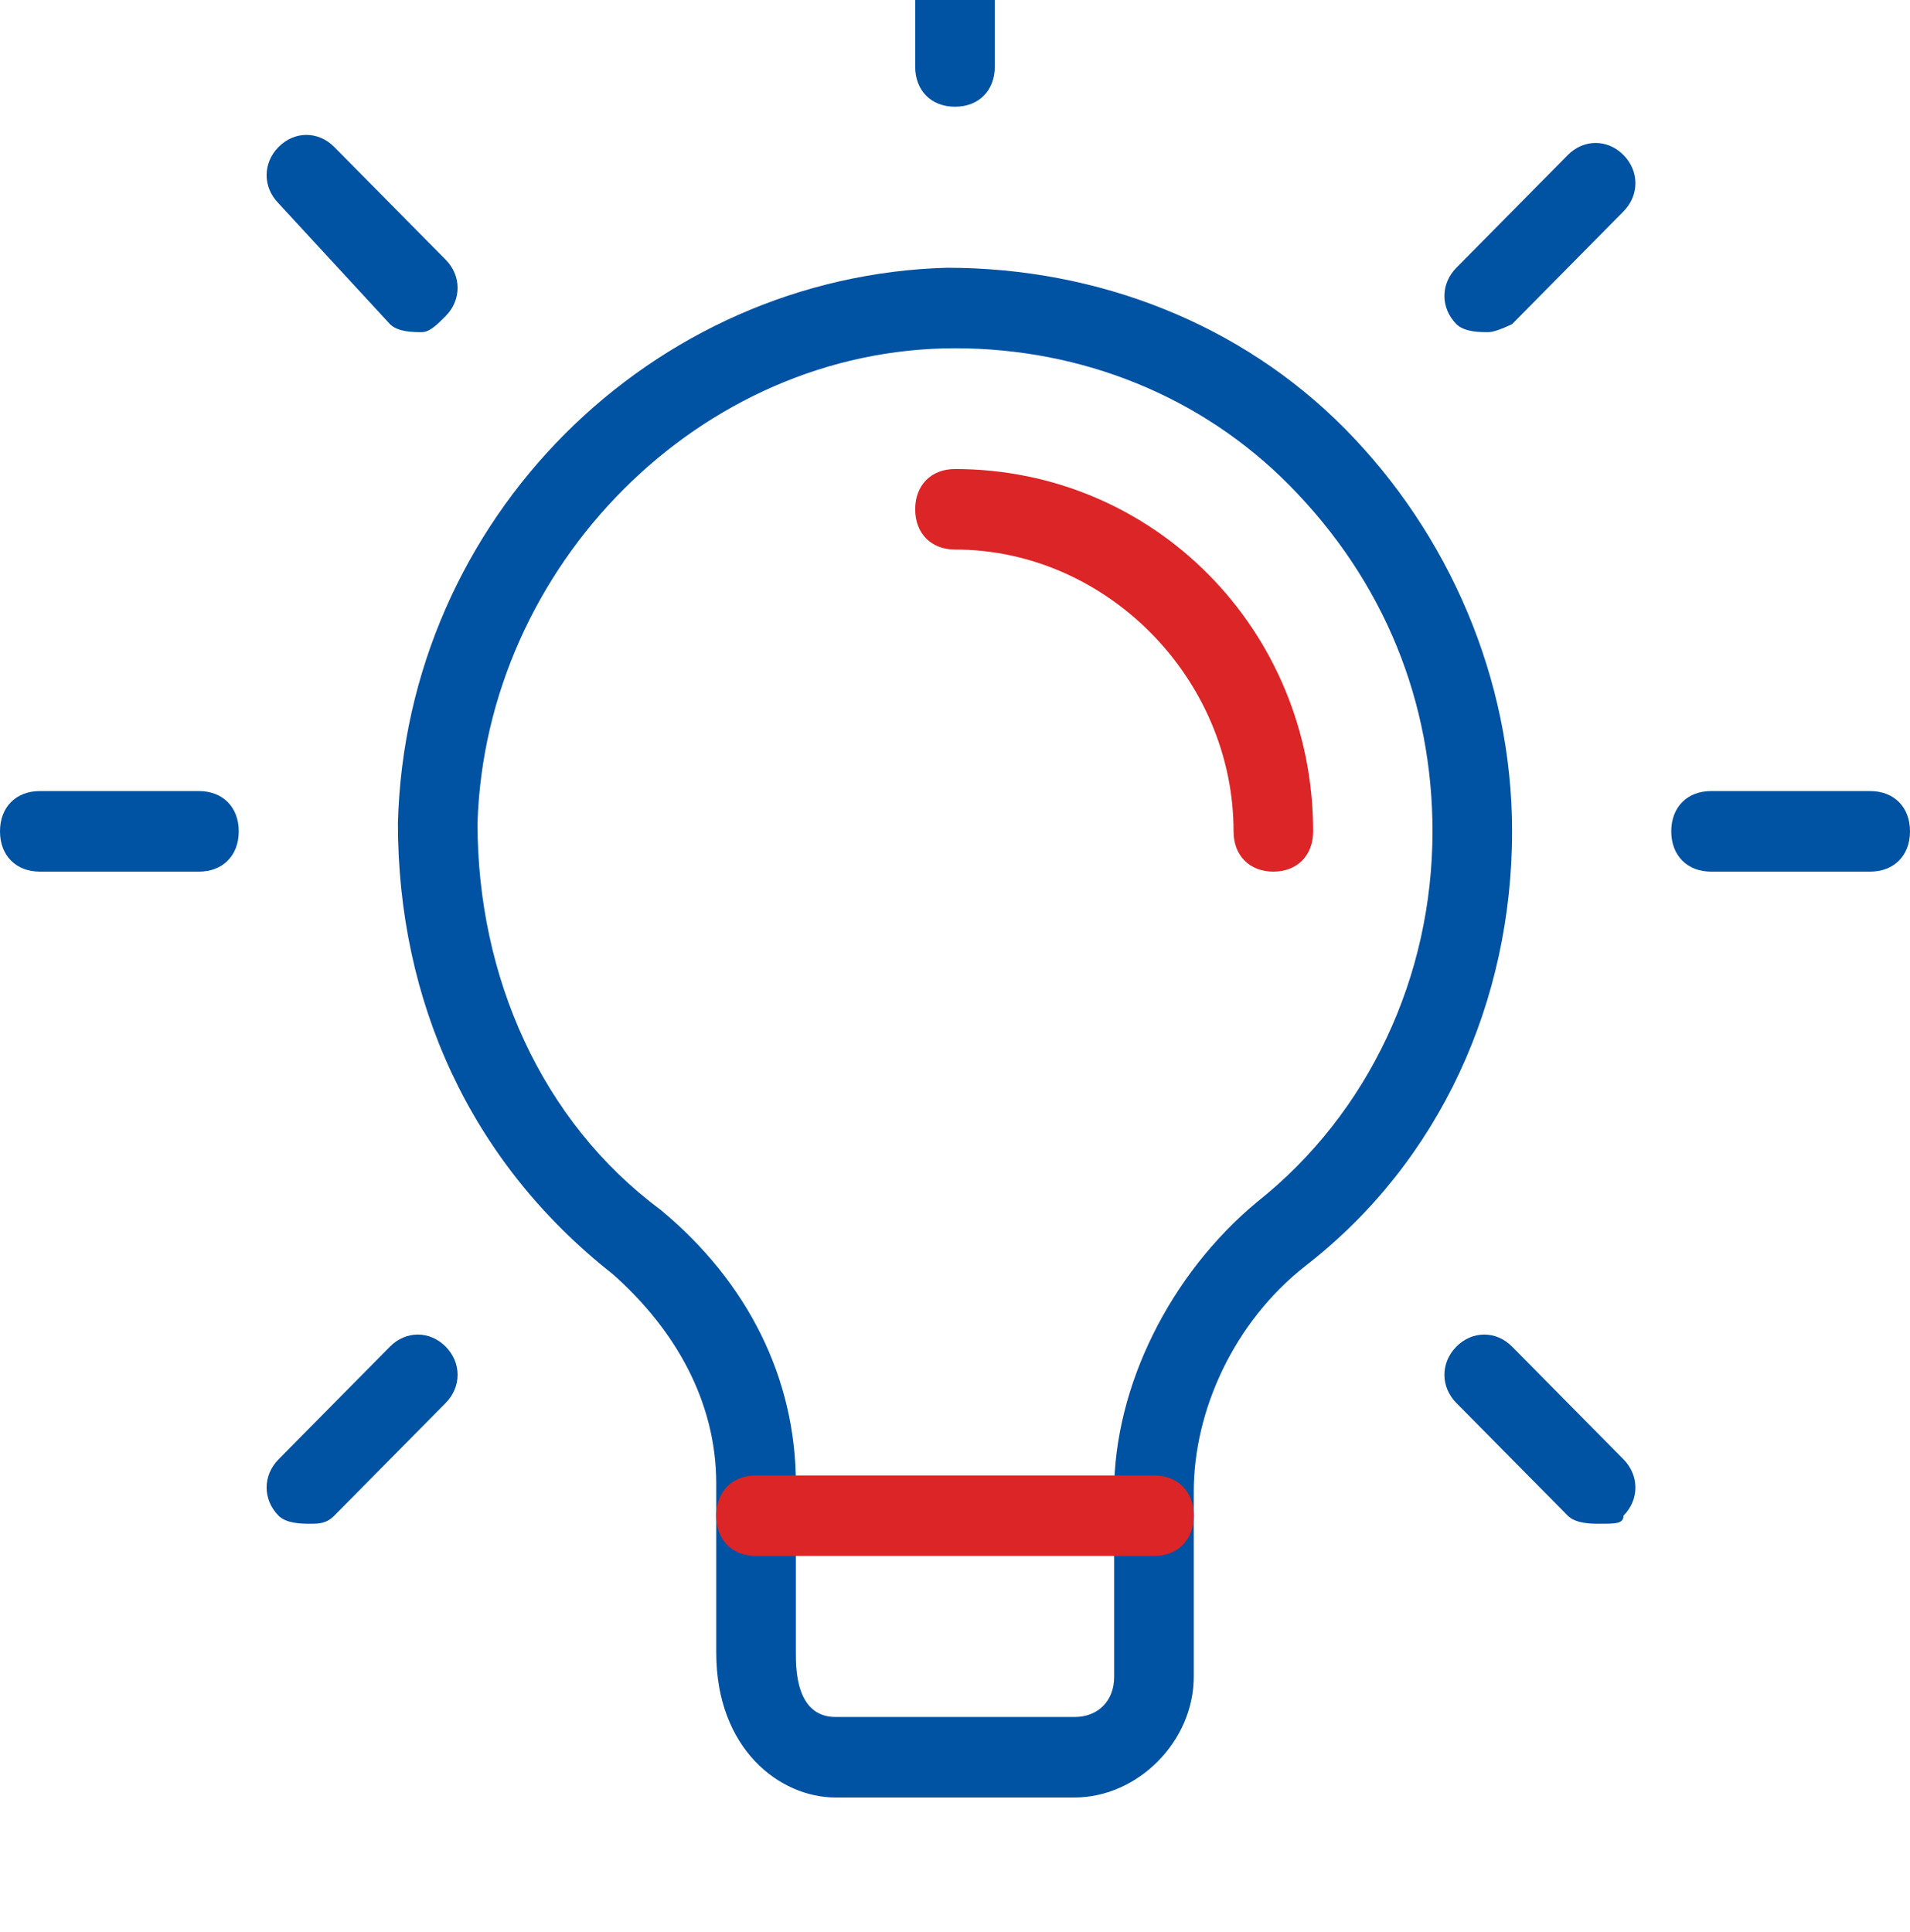 <?xml version="1.0" encoding="UTF-8"?>
<svg xmlns="http://www.w3.org/2000/svg" width="85" height="86" viewBox="0 0 85 86" fill="none">
  <g clip-path="url(#clip0_29_273)">
    <path d="M47.812 80H37.188C34.708 80 31.875 77.85 31.875 73.55V66.025C31.875 62.442 30.104 59.217 27.271 56.708C20.896 51.692 17.708 44.525 17.708 36.642C18.062 23.025 29.042 12.275 42.146 11.917C48.875 11.917 55.25 14.425 59.854 19.083C64.458 23.742 67.292 30.192 67.292 37C67.292 44.525 64.104 51.692 58.083 56.35C54.896 58.858 53.125 62.8 53.125 66.383V74.625C53.125 77.492 50.646 80 47.812 80ZM42.5 15.5C31.167 15.5 21.604 25.175 21.25 36.642C21.25 43.45 24.083 49.9 29.396 53.842C33.292 57.067 35.417 61.367 35.417 66.025V73.55C35.417 74.267 35.417 76.417 37.188 76.417H47.812C48.875 76.417 49.583 75.7 49.583 74.625V66.383C49.583 61.725 52.062 56.708 55.958 53.483C60.917 49.542 63.75 43.45 63.75 37C63.75 31.267 61.625 25.892 57.375 21.592C53.479 17.65 48.167 15.5 42.5 15.5Z" fill="#0052A2"></path>
    <path d="M51.354 69.25H33.646C32.583 69.25 31.875 68.533 31.875 67.458C31.875 66.383 32.583 65.667 33.646 65.667H51.354C52.417 65.667 53.125 66.383 53.125 67.458C53.125 68.533 52.417 69.25 51.354 69.25Z" fill="#DC2527"></path>
    <path d="M42.5 4.75C41.438 4.75 40.729 4.033 40.729 2.958V-4.208C40.729 -5.283 41.438 -6 42.5 -6C43.562 -6 44.271 -5.283 44.271 -4.208V2.958C44.271 4.033 43.562 4.75 42.5 4.75Z" fill="#0052A2"></path>
    <path d="M66.229 14.783C65.875 14.783 65.167 14.783 64.812 14.425C64.104 13.708 64.104 12.633 64.812 11.917L69.771 6.9C70.479 6.183 71.542 6.183 72.25 6.9C72.958 7.617 72.958 8.692 72.25 9.408L67.292 14.425C67.292 14.425 66.583 14.783 66.229 14.783Z" fill="#0052A2"></path>
    <path d="M83.229 38.792H76.146C75.083 38.792 74.375 38.075 74.375 37C74.375 35.925 75.083 35.208 76.146 35.208H83.229C84.292 35.208 85 35.925 85 37C85 38.075 84.292 38.792 83.229 38.792Z" fill="#0052A2"></path>
    <path d="M71.188 67.817C70.833 67.817 70.125 67.817 69.771 67.458L64.812 62.442C64.104 61.725 64.104 60.65 64.812 59.933C65.521 59.217 66.583 59.217 67.292 59.933L72.25 64.95C72.958 65.667 72.958 66.742 72.25 67.458C72.25 67.817 71.896 67.817 71.188 67.817Z" fill="#0052A2"></path>
    <path d="M13.812 67.817C13.458 67.817 12.75 67.817 12.396 67.458C11.688 66.742 11.688 65.667 12.396 64.95L17.354 59.933C18.062 59.217 19.125 59.217 19.833 59.933C20.542 60.65 20.542 61.725 19.833 62.442L14.875 67.458C14.521 67.817 14.167 67.817 13.812 67.817Z" fill="#0052A2"></path>
    <path d="M8.854 38.792H1.771C0.708 38.792 0 38.075 0 37C0 35.925 0.708 35.208 1.771 35.208H8.854C9.917 35.208 10.625 35.925 10.625 37C10.625 38.075 9.917 38.792 8.854 38.792Z" fill="#0052A2"></path>
    <path d="M18.771 14.783C18.417 14.783 17.708 14.783 17.354 14.425L12.396 9.05C11.688 8.333 11.688 7.258 12.396 6.542C13.104 5.825 14.167 5.825 14.875 6.542L19.833 11.558C20.542 12.275 20.542 13.35 19.833 14.067C19.479 14.425 19.125 14.783 18.771 14.783Z" fill="#0052A2"></path>
    <path d="M56.667 38.792C55.604 38.792 54.896 38.075 54.896 37C54.896 30.192 49.229 24.458 42.5 24.458C41.438 24.458 40.729 23.742 40.729 22.667C40.729 21.592 41.438 20.875 42.5 20.875C51.354 20.875 58.438 28.042 58.438 37C58.438 38.075 57.729 38.792 56.667 38.792Z" fill="#DC2527"></path>
  </g>
  <defs>
    <clipPath id="clip0_29_273">
      <rect width="85" height="86" fill="white"></rect>
    </clipPath>
  </defs>
</svg>
